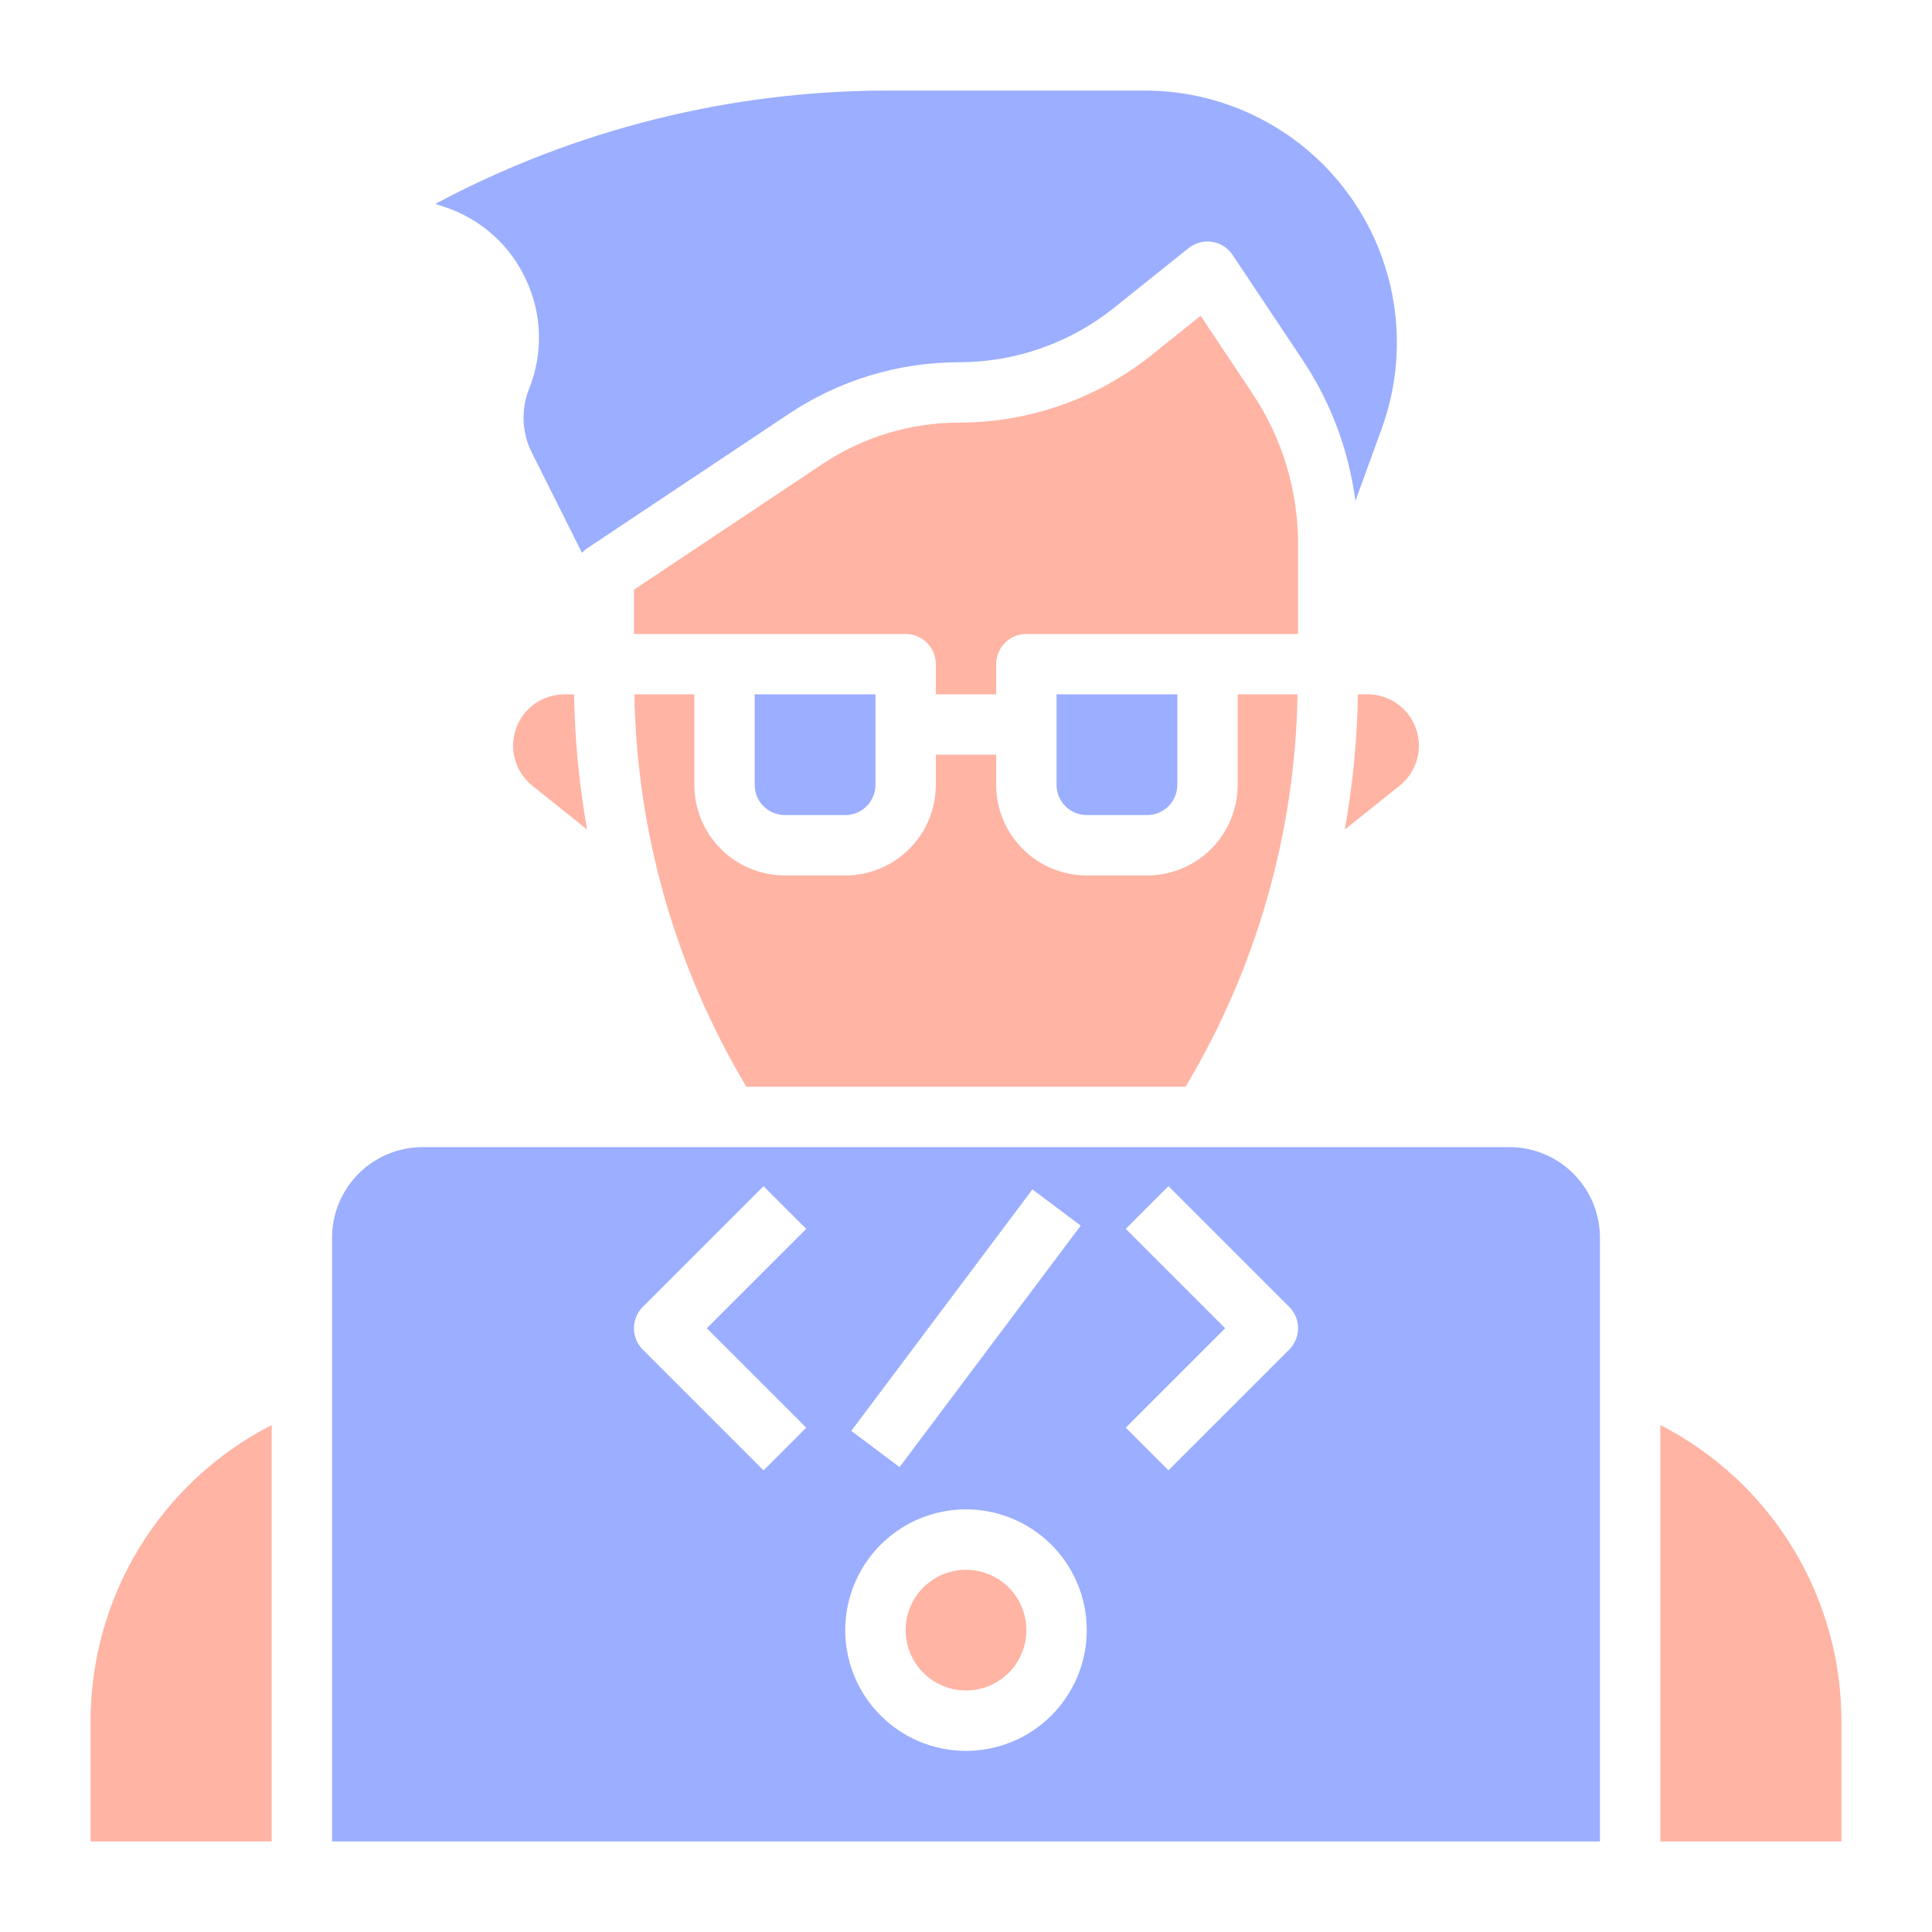 <svg width="87" height="87" viewBox="0 0 87 87" fill="none" xmlns="http://www.w3.org/2000/svg">
<g clip-path="url(#clip0_1633_271)">
<path d="M25.42 31.266C24.94 31.265 24.472 31.413 24.08 31.69C23.689 31.967 23.393 32.359 23.234 32.812C23.075 33.264 23.061 33.755 23.194 34.216C23.327 34.677 23.6 35.086 23.975 35.385L26.438 37.356C26.081 35.344 25.884 33.308 25.848 31.266H25.42Z" fill="#FFB4A4"/>
<path d="M4.078 77.484V82.922H12.234V64.171C9.782 65.425 7.723 67.332 6.284 69.681C4.845 72.03 4.082 74.73 4.078 77.484Z" fill="#FFB4A4"/>
<path d="M23.688 12.596C24.048 13.362 24.245 14.194 24.269 15.04C24.292 15.886 24.141 16.728 23.824 17.513C23.642 17.97 23.558 18.461 23.578 18.953C23.599 19.445 23.723 19.927 23.942 20.367L26.206 24.893C26.275 24.817 26.352 24.75 26.437 24.693L35.527 18.633C37.798 17.117 40.468 16.31 43.199 16.312C45.724 16.309 48.173 15.45 50.147 13.875L53.525 11.171C53.672 11.054 53.843 10.969 54.025 10.921C54.206 10.872 54.396 10.862 54.583 10.89C54.769 10.919 54.947 10.986 55.105 11.088C55.264 11.189 55.4 11.322 55.504 11.479L58.659 16.21C59.928 18.116 60.741 20.288 61.035 22.558L62.218 19.307C62.842 17.593 63.043 15.753 62.804 13.944C62.566 12.135 61.895 10.411 60.848 8.916C59.802 7.422 58.41 6.202 56.792 5.36C55.173 4.518 53.376 4.078 51.551 4.078H40.011C32.893 4.076 25.884 5.828 19.605 9.18L20.012 9.316C20.818 9.58 21.56 10.008 22.193 10.572C22.825 11.136 23.334 11.825 23.688 12.596Z" fill="#9BAEFF"/>
<path d="M38.062 36.703C38.423 36.703 38.769 36.56 39.024 36.305C39.279 36.05 39.422 35.704 39.422 35.344V31.266H33.984V35.344C33.984 35.704 34.128 36.05 34.383 36.305C34.638 36.56 34.983 36.703 35.344 36.703H38.062Z" fill="#9BAEFF"/>
<path d="M51.656 36.703C52.017 36.703 52.362 36.56 52.617 36.305C52.872 36.05 53.016 35.704 53.016 35.344V31.266H47.578V35.344C47.578 35.704 47.721 36.05 47.976 36.305C48.231 36.56 48.577 36.703 48.938 36.703H51.656Z" fill="#9BAEFF"/>
<path d="M58.453 24.506C58.456 22.09 57.741 19.728 56.399 17.72L54.066 14.22L51.847 15.998C49.39 17.959 46.342 19.028 43.2 19.031C41.004 19.029 38.858 19.678 37.032 20.898L28.547 26.555V28.547H40.781C41.142 28.547 41.487 28.69 41.742 28.945C41.997 29.2 42.141 29.546 42.141 29.906V31.266H44.859V29.906C44.859 29.546 45.003 29.2 45.258 28.945C45.513 28.69 45.858 28.547 46.219 28.547H58.453V24.506Z" fill="#FFB4A4"/>
<path d="M28.567 31.266C28.674 37.496 30.413 43.59 33.612 48.938H53.387C56.585 43.59 58.324 37.496 58.43 31.266H55.734V35.344C55.734 36.425 55.305 37.463 54.54 38.227C53.775 38.992 52.738 39.422 51.656 39.422H48.938C47.856 39.422 46.819 38.992 46.054 38.227C45.289 37.463 44.859 36.425 44.859 35.344V33.984H42.141V35.344C42.141 36.425 41.711 37.463 40.946 38.227C40.181 38.992 39.144 39.422 38.063 39.422H35.344C34.262 39.422 33.225 38.992 32.46 38.227C31.695 37.463 31.266 36.425 31.266 35.344V31.266H28.567Z" fill="#FFB4A4"/>
<path d="M74.766 64.171V82.922H82.922V77.484C82.918 74.73 82.154 72.03 80.715 69.681C79.276 67.332 77.218 65.425 74.766 64.171Z" fill="#FFB4A4"/>
<path d="M67.969 51.656H19.031C17.95 51.656 16.912 52.086 16.148 52.851C15.383 53.615 14.953 54.653 14.953 55.734V82.922H72.047V55.734C72.047 54.653 71.617 53.615 70.852 52.851C70.088 52.086 69.05 51.656 67.969 51.656ZM46.491 53.559L48.666 55.191L40.509 66.066L38.334 64.434L46.491 53.559ZM36.306 64.289L34.383 66.212L28.945 60.775C28.819 60.649 28.718 60.499 28.65 60.334C28.582 60.169 28.547 59.992 28.547 59.813C28.547 59.635 28.582 59.458 28.65 59.293C28.718 59.128 28.819 58.978 28.945 58.851L34.383 53.414L36.306 55.337L31.828 59.812L36.306 64.289ZM43.5 78.844C42.425 78.844 41.373 78.525 40.479 77.927C39.585 77.33 38.888 76.481 38.476 75.487C38.065 74.493 37.957 73.4 38.167 72.345C38.377 71.291 38.895 70.322 39.655 69.561C40.416 68.801 41.384 68.283 42.439 68.073C43.494 67.863 44.587 67.971 45.581 68.383C46.574 68.794 47.424 69.491 48.021 70.385C48.619 71.279 48.938 72.331 48.938 73.406C48.938 74.848 48.365 76.231 47.345 77.251C46.325 78.271 44.942 78.844 43.5 78.844ZM58.055 60.774L52.617 66.211L50.694 64.288L55.17 59.812L50.694 55.336L52.617 53.413L58.055 58.85C58.181 58.976 58.282 59.126 58.35 59.291C58.418 59.456 58.453 59.633 58.453 59.812C58.453 59.99 58.418 60.167 58.35 60.332C58.282 60.497 58.181 60.647 58.055 60.774Z" fill="#9BAEFF"/>
<path d="M43.5 70.688C42.962 70.688 42.437 70.847 41.989 71.146C41.542 71.444 41.194 71.869 40.988 72.366C40.782 72.863 40.729 73.409 40.834 73.937C40.938 74.464 41.197 74.948 41.578 75.329C41.958 75.709 42.442 75.968 42.97 76.073C43.497 76.178 44.044 76.124 44.54 75.918C45.037 75.712 45.462 75.364 45.761 74.917C46.059 74.47 46.219 73.944 46.219 73.406C46.219 72.685 45.932 71.994 45.422 71.484C44.913 70.974 44.221 70.688 43.5 70.688Z" fill="#FFB4A4"/>
<path d="M61.149 31.266C61.115 33.308 60.917 35.345 60.558 37.356L63.022 35.385C63.397 35.086 63.67 34.678 63.803 34.217C63.936 33.756 63.922 33.266 63.764 32.813C63.605 32.36 63.31 31.968 62.919 31.691C62.527 31.414 62.059 31.265 61.58 31.266H61.149Z" fill="#FFB4A4"/>
</g>
<defs>
<clipPath id="clip0_1633_271">
<rect width="87" height="87" fill="white"/>
</clipPath>
</defs>
</svg>

